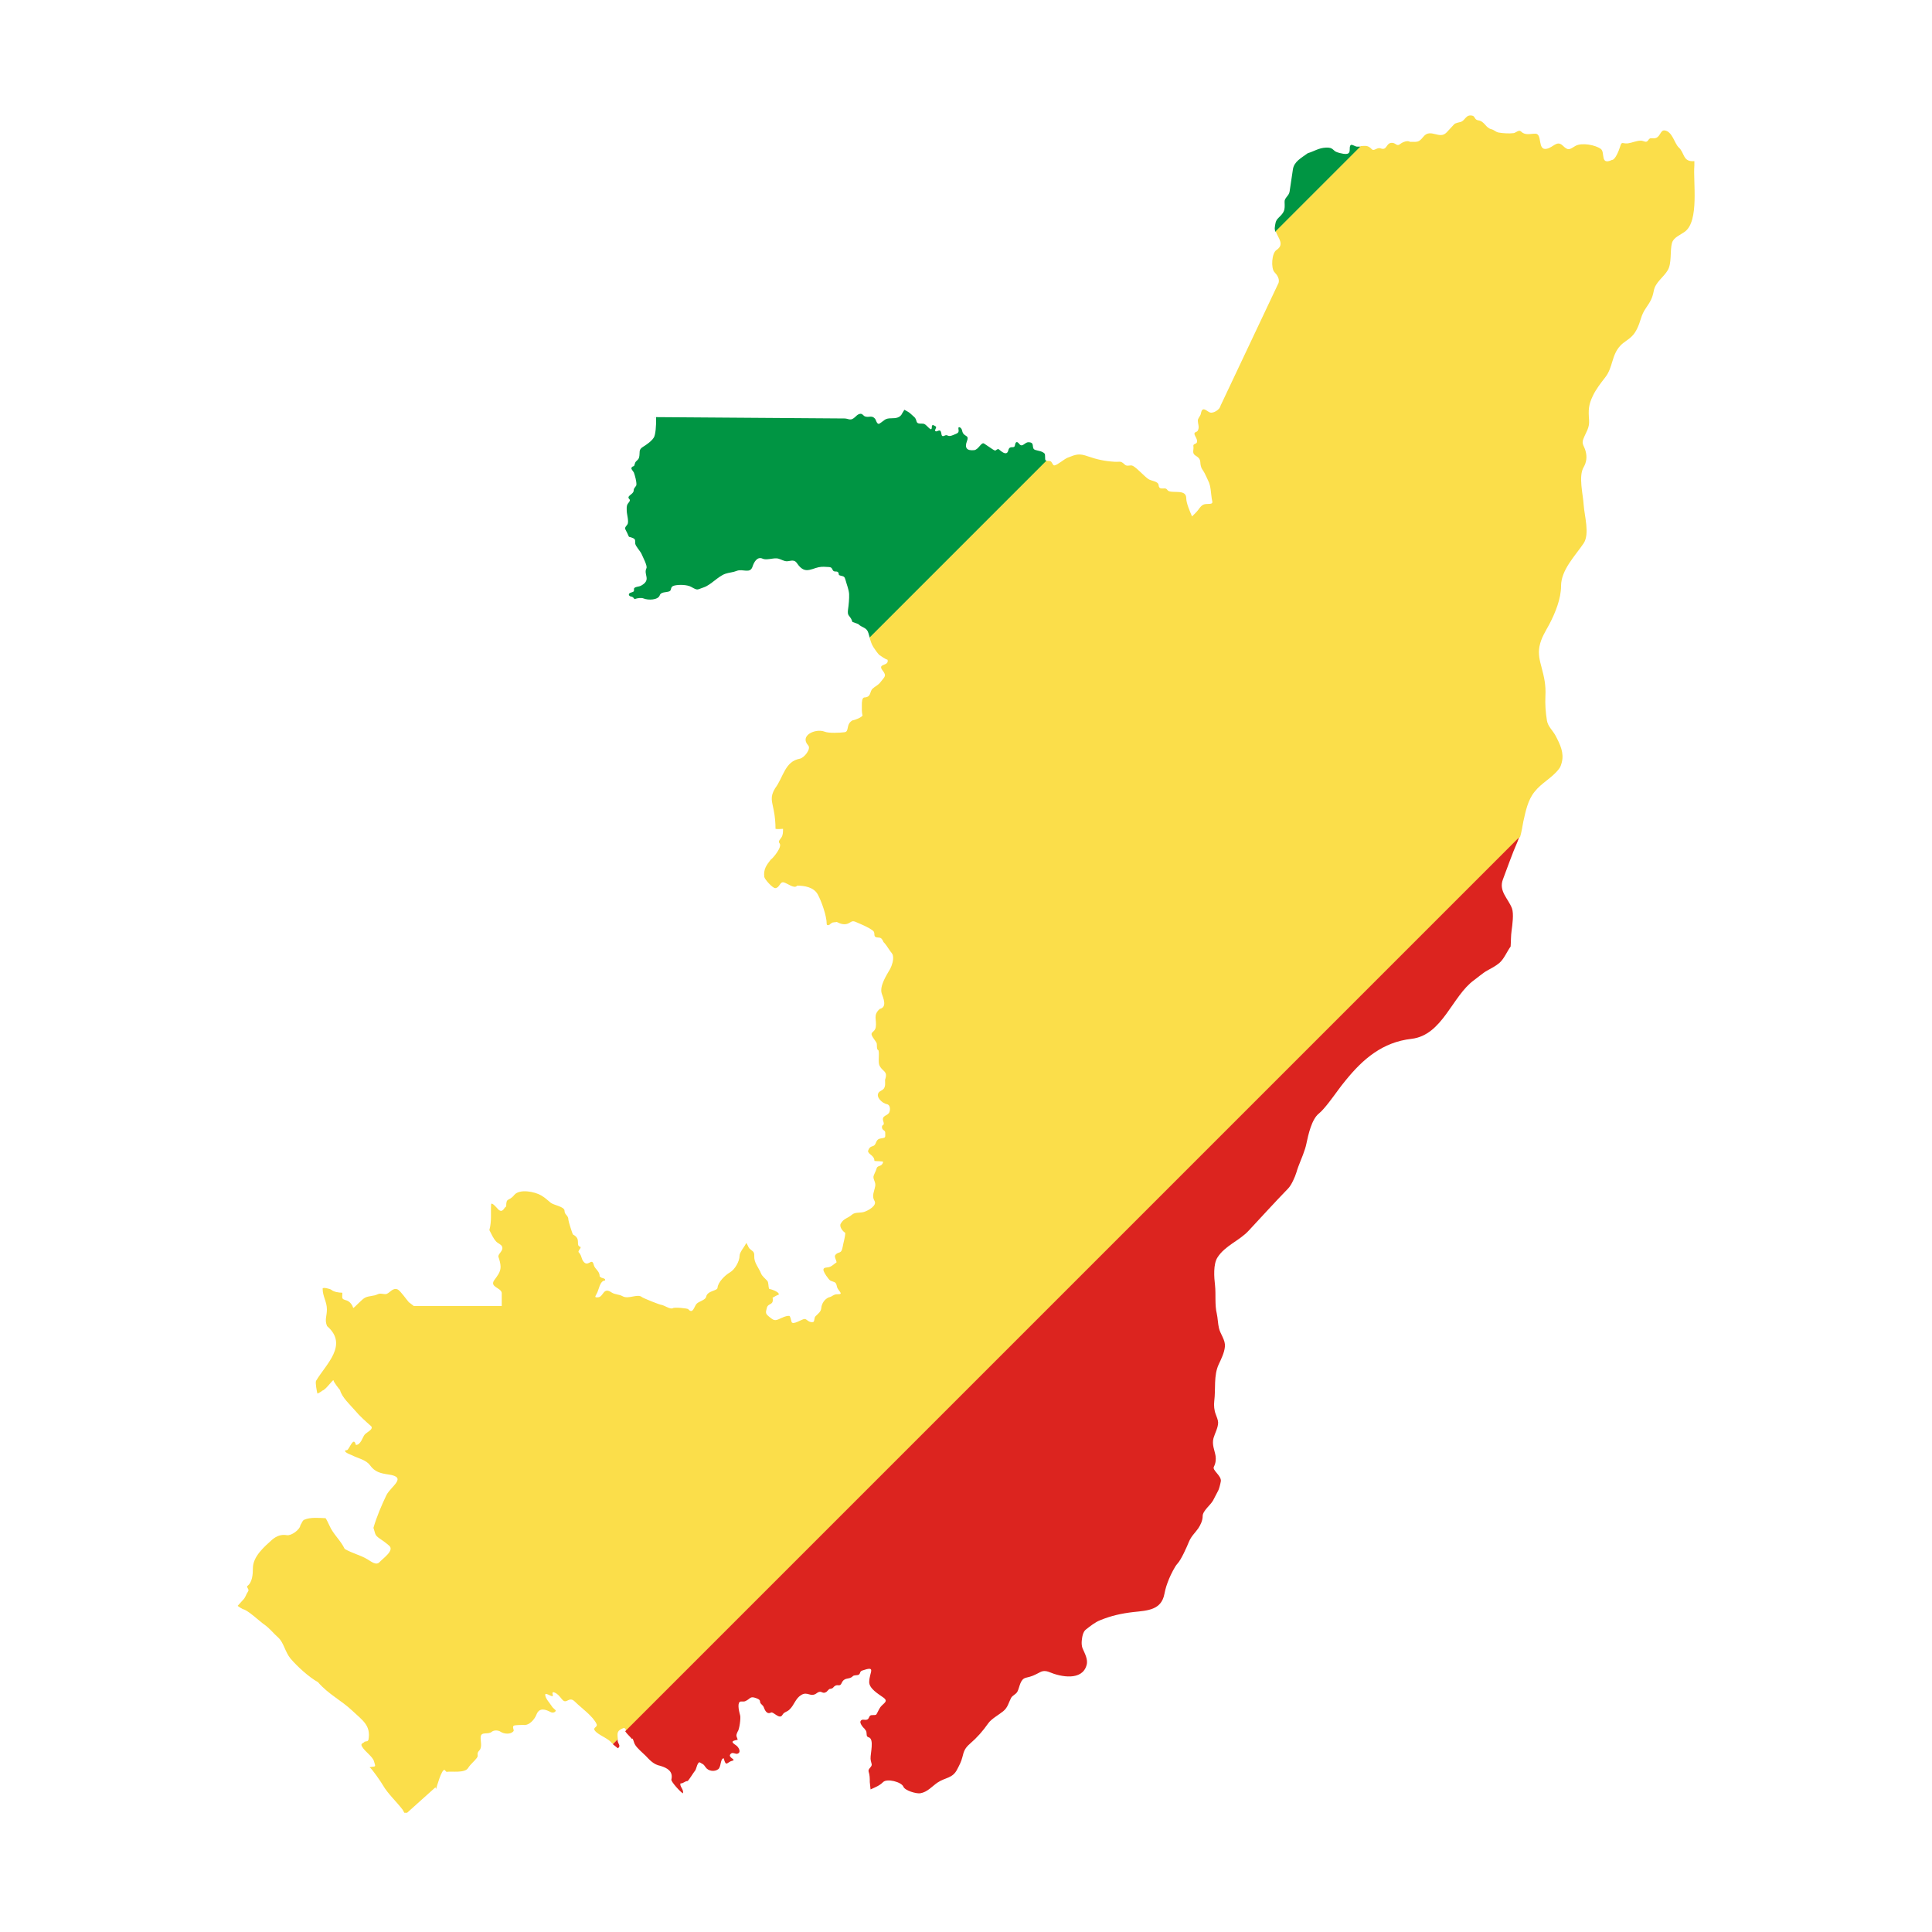 <?xml version="1.0" encoding="UTF-8"?>
<svg id="Calque_1" data-name="Calque 1" xmlns="http://www.w3.org/2000/svg" viewBox="0 0 100 100">
  <defs>
    <style>
      .cls-1 {
        fill: #dc241f;
      }

      .cls-1, .cls-2, .cls-3, .cls-4 {
        stroke-width: 0px;
      }

      .cls-2 {
        fill: #009543;
      }

      .cls-3 {
        fill: none;
      }

      .cls-4 {
        fill: #fbde4a;
      }
    </style>
  </defs>
  <path class="cls-3" d="M20.97,93.92s.03.05.05.08l.09-.08h-.14Z"/>
  <path class="cls-2" d="M33.89,21.61h.04s0,0,0-.01h-.04Z"/>
  <path class="cls-2" d="M54.11,23.82c-.03-.08,0-.29-.04-.34-.12-.13-.32-.14-.48-.19-.25-.08.02-.4-.36-.4-.2,0-.31.3-.48.08-.14-.18-.2-.05-.22.09-.04.19-.27-.04-.34.25-.09.38-.49-.08-.52-.07-.17.04-.08.16-.33-.01-.13-.09-.26-.18-.4-.27-.15-.1-.28.31-.52.34-.39.04-.5-.13-.37-.47.14-.36-.18-.18-.25-.54-.03-.17-.23-.26-.19-.08.04.21-.05.21-.28.31-.3.13-.26-.06-.44.03-.21.1-.13-.14-.21-.24-.07-.09-.2.07-.27,0-.05-.06.1-.2.02-.24-.08-.04-.2-.15-.2.04,0,.3-.26-.13-.4-.17-.13-.04-.35.04-.39-.13-.06-.23-.13-.22-.3-.39-.08-.08-.2-.14-.33-.21l-.11.18c-.1.23-.32.26-.55.26-.36,0-.35.1-.62.27-.14.09-.19-.2-.24-.25-.17-.19-.3-.05-.5-.11-.11-.03-.14-.16-.27-.14-.15.02-.23.16-.34.23-.18.13-.28.01-.47.01l-9.75-.07c.01.45-.03.92-.12,1.06-.12.19-.38.37-.56.48-.25.15-.14.29-.2.54-.04.16-.17.17-.21.3-.07.26-.06.09-.18.23-.05.06.09.2.12.26.06.17.14.46.13.63,0,.09-.14.15-.14.29,0,.22-.41.28-.22.46.07.07-.05.18-.09.24-.07.12-.05.23-.05.37,0,.16.13.57.03.7-.17.21-.13.18-.01.43.15.31.02.15.3.27.16.07.1.15.12.29.02.14.26.38.33.54.05.13.31.6.25.73-.17.34.28.6-.29.91-.1.05-.25.04-.33.11-.05.04-.01.11-.03.16-.03.09-.27.06-.26.19,0,.04.04.07.08.09.04.01.08.01.12.04.03.02.06.05.09.1.18-.06.36-.08.48-.03.22.09.74.09.83-.17.06-.18.32-.14.49-.2.15-.06.02-.24.26-.3.23-.06.68-.05.88.07.36.2.28.14.65.02.36-.12.74-.57,1.11-.7.2-.07.39-.07.59-.15.31-.13.69.17.82-.22.07-.22.24-.55.53-.41.17.08.51-.03.7-.02.15,0,.3.1.45.14.22.06.44-.15.62.11.11.16.27.35.49.36.21.01.43-.11.63-.15.19-.04.35-.02.54-.01.19.01.15.15.24.21.09.05.19-.02.25.09.03.06-.02.11.09.14.2.05.22.04.28.25.06.23.16.46.18.7.01.26-.02.56-.06.84-.03.29.06.26.17.46.03.05.04.1.06.15l.3.11c.2.2.44.16.53.47.02.08.05.16.07.24l9.15-9.15s-.03-.02-.03-.03h0Z"/>
  <path class="cls-2" d="M70.24,7.59c-.09,0-.29-.15-.34-.07-.08.12.01.32-.1.41-.11.09-.43,0-.56-.04-.28-.08-.2-.27-.61-.25-.39.02-.6.19-.94.29-.34.25-.71.43-.77.84l-.17,1.14c-.03.23-.28.33-.26.55.02.42,0,.51-.31.81-.17.16-.17.31-.2.54,0,.07.01.13.04.19l4.41-4.41c-.05,0-.11,0-.17,0Z"/>
  <path class="cls-4" d="M22.57,92.6c.05-.17.28-.99.43-.99.04,0,.08.11.13.1.25-.04.93.08,1.1-.2.14-.22.31-.33.45-.52.12-.16-.06-.19.14-.4.15-.16.04-.51.06-.69.03-.29.37-.1.57-.26.12-.1.34-.09.47,0,.16.11.52.15.66-.04.04-.05-.07-.19,0-.27.04-.05.41-.04.49-.05.31.06.6-.28.7-.54.15-.38.47-.26.74-.12.08.04.22.03.26-.08,0-.02-.18-.16-.2-.21-.11-.18-.35-.42-.35-.61,0-.17.46.23.39,0-.07-.22.12-.11.21-.05.13.09.21.23.32.34.21.18.32-.23.62.07.32.32.94.75,1.12,1.16.08.19-.31.16,0,.43.23.19.62.33.8.56l.05.04.25-.25c-.02-.25-.07-.41.19-.53.11-.05.16-.09.22.04,0,.02.02.04.03.05l46.26-46.26c.08-.26.12-.56.17-.81.12-.53.23-1.1.58-1.53.37-.47.89-.7,1.26-1.18.09-.11.12-.24.15-.35.12-.48-.08-.91-.33-1.38-.14-.26-.39-.47-.44-.77-.07-.42-.1-.85-.08-1.27.03-.57-.06-.96-.2-1.49-.1-.37-.18-.69-.11-1.07.09-.46.31-.78.52-1.17.3-.58.6-1.31.6-1.97,0-.83.73-1.56,1.17-2.21.32-.49.04-1.42,0-1.99-.03-.54-.28-1.48,0-1.95.15-.26.18-.54.1-.83-.06-.25-.22-.36-.12-.62.14-.37.33-.57.3-.99-.04-.52-.03-.79.2-1.26.15-.32.41-.66.63-.94.42-.53.32-1.16.8-1.66.17-.18.39-.28.58-.47.24-.23.37-.59.47-.91.06-.2.14-.38.26-.55.23-.34.33-.49.41-.9.08-.44.5-.69.72-1.06.22-.36.11-1.01.22-1.41.08-.29.42-.41.67-.59.75-.56.42-2.58.49-3.42,0-.08,0-.16,0-.23-.61.05-.49-.42-.81-.71-.22-.2-.33-.84-.74-.88-.23-.02-.21.41-.55.41-.15,0-.2-.04-.29.1-.11.16-.22.02-.38.02-.23,0-.45.11-.67.14-.31.03-.31-.14-.41.19-.05.16-.24.67-.42.67-.62.29-.34-.4-.57-.57-.28-.21-.99-.34-1.31-.16-.32.19-.37.27-.67-.02-.3-.28-.48.1-.82.17-.5.11-.21-.78-.59-.78-.29,0-.53.1-.75-.12-.1-.1-.27.08-.38.09-.22.03-.54.01-.77-.03-.16-.03-.24-.14-.37-.17-.31-.07-.35-.41-.68-.46-.21-.03-.16-.2-.3-.24-.35-.09-.37.24-.61.32-.1.03-.28.05-.35.13l-.38.41c-.37.4-.83-.23-1.2.22-.26.32-.31.27-.7.27-.13-.09-.39.02-.5.11-.17.14-.22-.02-.37-.05-.39-.07-.28.42-.65.28-.19-.07-.34.17-.46.04-.2-.21-.32-.17-.56-.16l-4.41,4.41c.12.35.48.68.04.97-.25.16-.29.94-.11,1.14.14.15.28.34.22.56l-3.01,6.37c-.02.17-.35.4-.54.34-.16-.05-.4-.37-.47.05-.02.13-.16.25-.16.36,0,.19.1.36-.01.54-.05.08-.2.05-.16.19.04.13.13.2.13.36s-.22.09-.19.25c.03.17-.08.34.08.46.15.1.27.16.28.38,0,.1.04.27.09.34.05.07.09.14.13.21.07.13.12.26.18.38.15.28.14.64.19.94.02.15.1.26-.11.27-.31.01-.37,0-.59.31-.09.12-.21.23-.32.34-.11-.25-.3-.69-.3-.94,0-.47-.63-.26-.9-.37-.1-.04-.09-.14-.22-.14-.16,0-.29.04-.31-.17-.02-.21-.39-.21-.54-.32-.26-.19-.52-.51-.78-.67-.15-.09-.3.06-.44-.08-.22-.21-.24-.12-.53-.14-.5-.03-.91-.12-1.37-.28-.45-.16-.6-.11-1.05.07-.18.07-.55.4-.69.4-.07,0-.11-.14-.16-.19-.07-.07-.19-.03-.25-.05l-9.15,9.15c.05.17.1.35.2.5.09.14.19.28.3.4.1.07.32.22.43.25.09.35-.55.17-.26.55.22.29.13.3-.1.6-.15.19-.27.21-.42.35-.15.14-.06.43-.41.45-.14,0-.14.26-.14.38,0,.2-.01.36.03.54h.01c-.02.1-.41.26-.51.26-.38.19-.16.59-.43.62-.23.03-.82.06-1.03-.03-.47-.18-1.31.2-.85.71.17.18-.21.65-.43.69-.78.14-.85.96-1.28,1.53-.28.46-.16.67-.07,1.15.06.3.09.63.09.95.12.03.27,0,.39,0,0,.14,0,.32-.08.44-.05.09-.2.2-.1.31.15.18-.32.75-.46.85-.23.29-.38.51-.33.89.02.13.44.59.57.58.23-.02.23-.34.43-.3.19.04.56.36.7.17.36,0,.86.07,1.07.46.19.35.46,1.11.46,1.52,0,.12.16.05.17.02.03-.02.05-.05.09-.06.01-.05.21-.04.26-.06.19.1.41.17.61.07.13-.06.18-.15.35-.08.28.12.68.28.91.46.18.14-.07.35.31.36.13,0,.19.11.24.23.08.07.26.33.32.43.07.11.15.16.17.29.04.2-.05.48-.14.66-.19.33-.57.9-.44,1.29.08.23.29.7-.1.79-.37.32-.15.55-.21.94-.05.31-.34.22-.16.52.06.1.14.19.2.3.04.08-.02.36.1.38.06.23-.04.63.06.81.17.32.44.26.28.72,0,.16.03.32-.06.45-.07.1-.2.12-.27.21-.17.24.2.56.42.6.17.03.19.25.14.4-.08.23-.43.16-.32.49.08.25-.06.14-.07.28-.01.2.17.16.17.31,0,.28.03.25-.25.3-.28.05-.18.33-.39.39-.15.04-.2.11-.25.25,0,.19.33.22.33.52.07.02.47,0,.45.06-.07.27-.3.14-.34.34-.03.12-.15.32-.16.41-.01.18.13.3.09.5-.05.27-.19.5-.04.75.16.25-.34.52-.54.58-.2.06-.46,0-.62.14-.23.2-.43.19-.58.46-.1.15.1.41.23.48,0,.21-.09.48-.13.71-.07.44-.23.22-.39.45-.06.08.07.27.07.37-.12.07-.22.19-.37.24-.11.04-.32,0-.31.15,0,.11.27.51.37.56.21.09.28.04.33.31.04.2.39.4.04.39-.22-.01-.28.13-.46.16-.22.09-.37.32-.39.55-.01.19-.17.3-.3.43-.08.08-.04.29-.13.3-.22.04-.32-.16-.43-.16-.15,0-.61.34-.68.15-.02-.06-.06-.31-.12-.31-.18-.01-.4.11-.56.18-.22.09-.29.01-.46-.12-.21-.17-.21-.21-.14-.47.07-.28.37-.11.3-.53.08-.05.24-.14.32-.16.04-.14-.39-.28-.5-.3-.05-.13-.02-.33-.1-.42-.1-.11-.27-.24-.32-.38-.13-.32-.37-.55-.35-.91.01-.24-.1-.23-.26-.39-.04-.04-.12-.27-.16-.27-.06.17-.34.46-.34.66,0,.28-.24.71-.5.86-.25.14-.62.51-.64.79-.01.18-.52.14-.59.47-.03.17-.38.24-.49.36-.13.13-.19.57-.44.28-.04-.04-.7-.11-.79-.05-.13.08-.43-.14-.59-.17-.09,0-.95-.35-1.01-.4-.23-.2-.7.13-1.01-.05-.18-.1-.39-.08-.56-.19-.45-.31-.41.23-.71.25-.16.01-.17-.01-.07-.18.12-.19.16-.69.44-.69,0-.02.01-.07-.02-.08,0-.02-.13-.05-.15-.06-.05-.01-.08-.06-.11-.07,0-.3-.25-.36-.31-.61-.1-.4-.3.18-.55-.19-.1-.15-.07-.29-.24-.47.01-.12.13-.17.11-.26-.3-.08.07-.4-.39-.64-.03-.02-.24-.69-.24-.76,0-.25-.2-.25-.2-.47s-.57-.29-.72-.42c-.17-.14-.29-.26-.48-.37-.33-.2-1.13-.36-1.4-.03-.29.36-.42.1-.42.6-.11.03-.17.37-.41.15-.04-.04-.35-.42-.37-.26-.03.46.04.84-.09,1.33.11.21.2.43.35.59.08.09.27.15.31.27.08.22-.24.38-.19.53.05.14.11.35.11.51,0,.28-.17.47-.32.68-.27.37.34.39.38.67v.68s-4.55,0-4.55,0l-.26-.2c-.12-.13-.44-.6-.58-.66-.24-.1-.38.15-.56.23-.12.05-.32-.06-.47.02-.23.11-.42.07-.64.17-.17.07-.58.55-.63.54-.04-.16-.18-.34-.34-.39-.29-.08-.22-.11-.22-.39,0,0,0,0-.01-.01-.16,0-.44-.04-.56-.15-.06-.05-.45-.15-.45-.06,0,.41.22.67.22,1.07,0,.37-.13.54.01.87,1.12.97-.06,1.97-.57,2.83-.05.09.04.56.07.66.03,0,.25-.13.25-.15.18-.04.52-.55.58-.54,0,.09.28.44.34.51.09.37.53.77.78,1.06.23.28.56.57.82.8.17.16-.23.33-.32.44-.11.12-.2.54-.46.54-.12-.49-.34.24-.46.27-.02,0-.1,0-.1.04,0,.09.28.19.35.22.3.16.73.23.94.52.25.35.55.42.96.48,1,.14.12.61-.11,1.07-.25.52-.51,1.13-.67,1.69.11.32.05.37.33.56.18.12.33.23.49.37.27.25-.33.65-.5.84-.18.2-.44-.03-.63-.14-.38-.23-.8-.31-1.18-.54-.2-.43-.61-.78-.79-1.21-.02-.05-.17-.36-.2-.38h0c-.35-.01-.77-.06-1.1.08-.11.05-.13.19-.2.28-.02.23-.47.56-.7.52-.3-.05-.53.04-.76.23-.41.37-1,.87-1,1.48,0,.31-.03.75-.3.93,0,.13.13.16.04.29-.1.14-.12.3-.26.43l-.27.3c.09.07.18.12.27.17.24.03.87.63,1.1.79.28.19.48.46.73.68.29.26.35.74.64,1.09.36.42.94.95,1.42,1.22.53.62,1.21.94,1.78,1.48.53.5.97.76.83,1.51l-.05.06-.15.03c-.05.09-.25.07-.12.27.14.24.55.51.61.75.1.34.09.23-.22.3v.02c.09.02.62.8.69.93.25.43.7.84,1.01,1.25.03.05.06.1.09.16h.14l1.47-1.32h0Z"/>
  <path class="cls-1" d="M31.98,90.49c.18-.12,0-.24-.01-.39,0-.02,0-.05,0-.07l-.25.25.26.21h0Z"/>
  <path class="cls-1" d="M32.74,89.99c.06.09.07.23.14.33.13.2.36.38.53.55.23.24.42.46.77.53.37.11.67.29.57.71-.03.11.53.71.6.71.05-.2-.18-.35-.13-.51.17,0,.22-.12.36-.12.05,0,.31-.44.41-.56.05-.06.12-.49.25-.4.18.12.14.04.28.24.14.21.47.25.66.1.15-.12.1-.56.28-.56.12.48.18.19.43.13.27-.06-.24-.16-.08-.35.12-.14.26.04.39-.03.18-.09.01-.35-.1-.42-.29-.19-.22-.23.08-.29,0-.01,0,0,0-.01-.04-.17-.12-.16,0-.41.09-.1.17-.7.13-.84-.04-.15-.16-.59-.02-.7.06-.05.18.01.29-.04.27-.12.23-.28.57-.15.3.11.11.18.26.31.16.15.09.13.19.31.08.14.18.19.31.12.12-.06.44.39.59.12.09-.16.23-.14.37-.28.24-.23.3-.56.59-.74.35-.23.49.16.84-.12.24-.16.25.1.48-.05.04-.03.13-.15.16-.15.23-.03.15-.09.3-.17.13-.07.24.06.32-.13.15-.34.39-.16.58-.36.07-.07.22-.03.31-.08.09-.05.04-.16.17-.21.75-.26.39.05.37.57-.02.36.48.64.74.83.27.2,0,.28-.16.49-.06.07-.19.37-.22.39-.09.05-.25-.01-.32.06-.06.06-.05.15-.14.19-.12.06-.28-.06-.35.09-.05.1.13.33.2.38.06.1.1.09.11.21.02.14-.02.2.13.25.27.1.07.83.08,1.09,0,.1.04.2.06.3.02.14-.21.23-.16.38.06.18.06.35.06.54l.04.38c.24-.11.46-.19.65-.38.2-.2.95-.01,1.05.24.08.2.66.37.87.34.37-.06.6-.35.89-.55.41-.28.79-.21,1.03-.7.11-.21.2-.38.26-.61.08-.35.15-.49.4-.71.37-.32.66-.65.94-1.05.17-.24.55-.44.78-.63.24-.2.27-.43.4-.68.08-.15.26-.18.34-.35.11-.22.13-.63.43-.7.34-.08.39-.11.74-.29.13-.07.29-.08.48,0,.59.25,1.69.46,1.92-.36.09-.3-.1-.62-.21-.88-.04-.11-.05-.24-.04-.37.02-.21.06-.48.22-.6.22-.17.46-.37.74-.48.56-.23,1.1-.35,1.71-.42.74-.08,1.45-.1,1.61-.94.06-.31.12-.48.24-.78.09-.22.31-.66.43-.78.2-.21.49-.87.6-1.14.12-.29.31-.45.48-.69.12-.18.23-.41.23-.64,0-.27.41-.57.54-.81.08-.16.17-.32.25-.48.07-.12.13-.4.15-.51.04-.29-.46-.57-.36-.75.1-.2.11-.38.09-.55-.05-.31-.2-.59-.11-.93.07-.25.24-.54.24-.81,0-.12-.08-.31-.12-.42-.08-.19-.11-.47-.08-.69.08-.63-.04-1.32.23-1.9.13-.28.29-.6.32-.91.04-.35-.24-.65-.31-.98-.05-.21-.06-.52-.11-.74-.11-.45-.04-.99-.09-1.46-.05-.42-.1-1.1.13-1.45.39-.61,1.13-.86,1.61-1.38.68-.73,1.35-1.47,2.04-2.18.17-.17.36-.6.43-.83.12-.42.32-.81.45-1.23.03-.09.05-.18.07-.27.1-.47.27-1.25.64-1.55.29-.23.75-.88.98-1.19.13-.18.27-.36.41-.53.9-1.11,1.91-1.98,3.41-2.15,1.61-.19,2.1-2.22,3.24-3.04.14-.1.48-.39.67-.49.22-.12.45-.24.64-.4.24-.21.38-.57.58-.85.02-.27.01-.55.05-.82.04-.3.12-.87.02-1.15-.19-.51-.7-.89-.47-1.5.25-.65.47-1.31.75-1.94.03-.07.06-.15.08-.23l-46.26,46.26c.09.14.24.26.34.39h0Z"/>
</svg>
